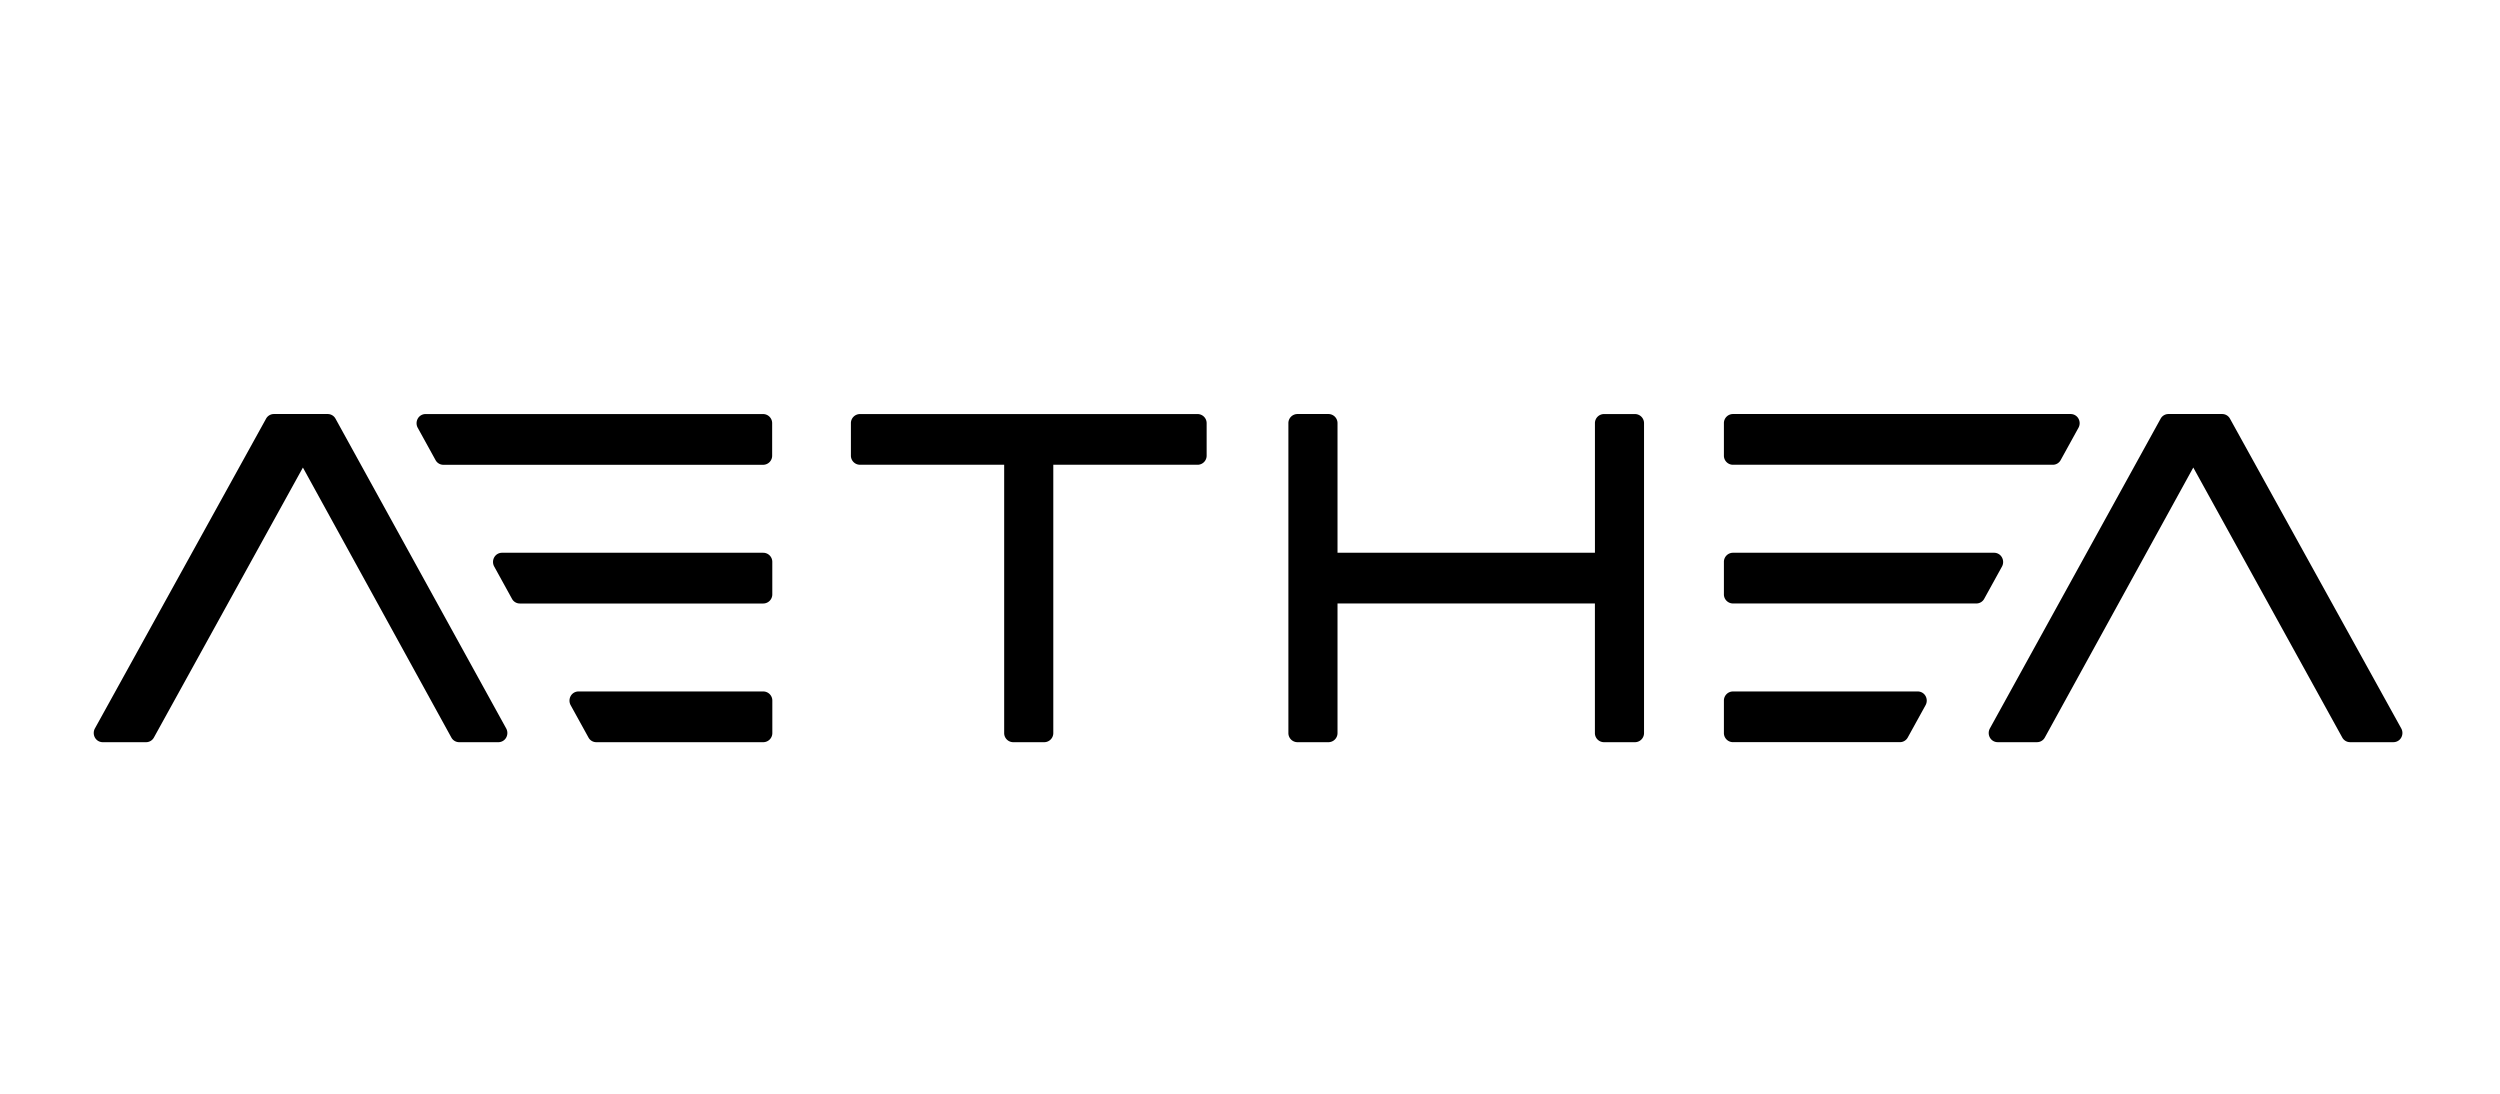 <?xml version="1.0" encoding="UTF-8"?>
<svg xmlns="http://www.w3.org/2000/svg" id="Logo_-_Aethea" data-name="Logo - Aethea" width="160" height="70" viewBox="0 0 160 70">
  <rect id="Rectangle_1366" data-name="Rectangle 1366" width="160" height="70" fill="none" opacity="0"></rect>
  <g id="Group_3882" data-name="Group 3882" transform="translate(-428.001 -194.194)">
    <path id="Path_1483" data-name="Path 1483" d="M183.973,34.61a.57.57,0,0,0-.5-.3h-3.447a.57.57,0,0,0-.5.3L168.575,54.429a.606.606,0,0,0,0,.589.57.57,0,0,0,.495.294h2.78a.569.569,0,0,0,.5-.3l9.535-17.277,9.5,17.277a.569.569,0,0,0,.5.3H194.4a.57.57,0,0,0,.494-.293.608.608,0,0,0,0-.589Z" transform="translate(265.502 186.382)"></path>
    <path id="Path_1484" data-name="Path 1484" d="M226.8,34.312H205.185a.568.568,0,0,0-.494.293.607.607,0,0,0,0,.589l1.138,2.065a.569.569,0,0,0,.5.3H226.8a.581.581,0,0,0,.572-.59V34.9A.582.582,0,0,0,226.8,34.312Z" transform="translate(250.047 186.382)"></path>
    <path id="Path_1485" data-name="Path 1485" d="M230.464,49.35H213.739a.569.569,0,0,0-.495.293.605.605,0,0,0,0,.589l1.137,2.065a.569.569,0,0,0,.5.3h15.588a.582.582,0,0,0,.572-.59V49.94A.582.582,0,0,0,230.464,49.35Z" transform="translate(246.387 180.221)"></path>
    <path id="Path_1486" data-name="Path 1486" d="M234.125,64.389H222.292a.568.568,0,0,0-.494.293.605.605,0,0,0,0,.589l1.138,2.064a.569.569,0,0,0,.5.3h10.695a.582.582,0,0,0,.572-.59V64.979A.581.581,0,0,0,234.125,64.389Z" transform="translate(242.727 174.059)"></path>
    <path id="Path_1487" data-name="Path 1487" d="M406.9,54.429,395.941,34.61a.569.569,0,0,0-.5-.3H392a.568.568,0,0,0-.5.3L380.575,54.429a.608.608,0,0,0,0,.589.569.569,0,0,0,.494.293h2.522a.569.569,0,0,0,.5-.3l9.5-17.277,9.534,17.277a.569.569,0,0,0,.5.3h2.78a.57.57,0,0,0,.495-.294A.608.608,0,0,0,406.9,54.429Z" transform="translate(174.78 186.382)"></path>
    <path id="Path_1488" data-name="Path 1488" d="M351.444,37.557h20.481a.569.569,0,0,0,.5-.3l1.138-2.065a.605.605,0,0,0,0-.589.569.569,0,0,0-.495-.293H351.444a.582.582,0,0,0-.572.59v2.064A.581.581,0,0,0,351.444,37.557Z" transform="translate(187.459 186.382)"></path>
    <path id="Path_1489" data-name="Path 1489" d="M368.664,49.643a.568.568,0,0,0-.494-.293H351.444a.582.582,0,0,0-.572.59v2.065a.582.582,0,0,0,.572.59h15.588a.568.568,0,0,0,.5-.3l1.138-2.065A.607.607,0,0,0,368.664,49.643Z" transform="translate(187.459 180.221)"></path>
    <path id="Path_1490" data-name="Path 1490" d="M363.277,64.389H351.444a.581.581,0,0,0-.572.59v2.064a.582.582,0,0,0,.572.59h10.695a.569.569,0,0,0,.5-.3l1.138-2.064a.605.605,0,0,0,0-.589A.569.569,0,0,0,363.277,64.389Z" transform="translate(187.459 174.059)"></path>
    <path id="Path_1491" data-name="Path 1491" d="M275.4,34.312H253.777a.582.582,0,0,0-.572.59v2.064a.581.581,0,0,0,.572.59h9.237V54.722a.582.582,0,0,0,.572.59h2a.582.582,0,0,0,.572-.59V37.557H275.4a.581.581,0,0,0,.572-.59V34.9A.582.582,0,0,0,275.4,34.312Z" transform="translate(229.254 186.382)"></path>
    <path id="Path_1492" data-name="Path 1492" d="M324.339,34.312h-2a.582.582,0,0,0-.572.59v8.287H305.292V34.9a.582.582,0,0,0-.572-.59h-2a.582.582,0,0,0-.572.59V54.722a.582.582,0,0,0,.572.59h2a.582.582,0,0,0,.572-.59V46.435h16.473v8.287a.582.582,0,0,0,.572.59h2a.582.582,0,0,0,.572-.59V34.9A.582.582,0,0,0,324.339,34.312Z" transform="translate(208.31 186.382)"></path>
  </g>
</svg>
